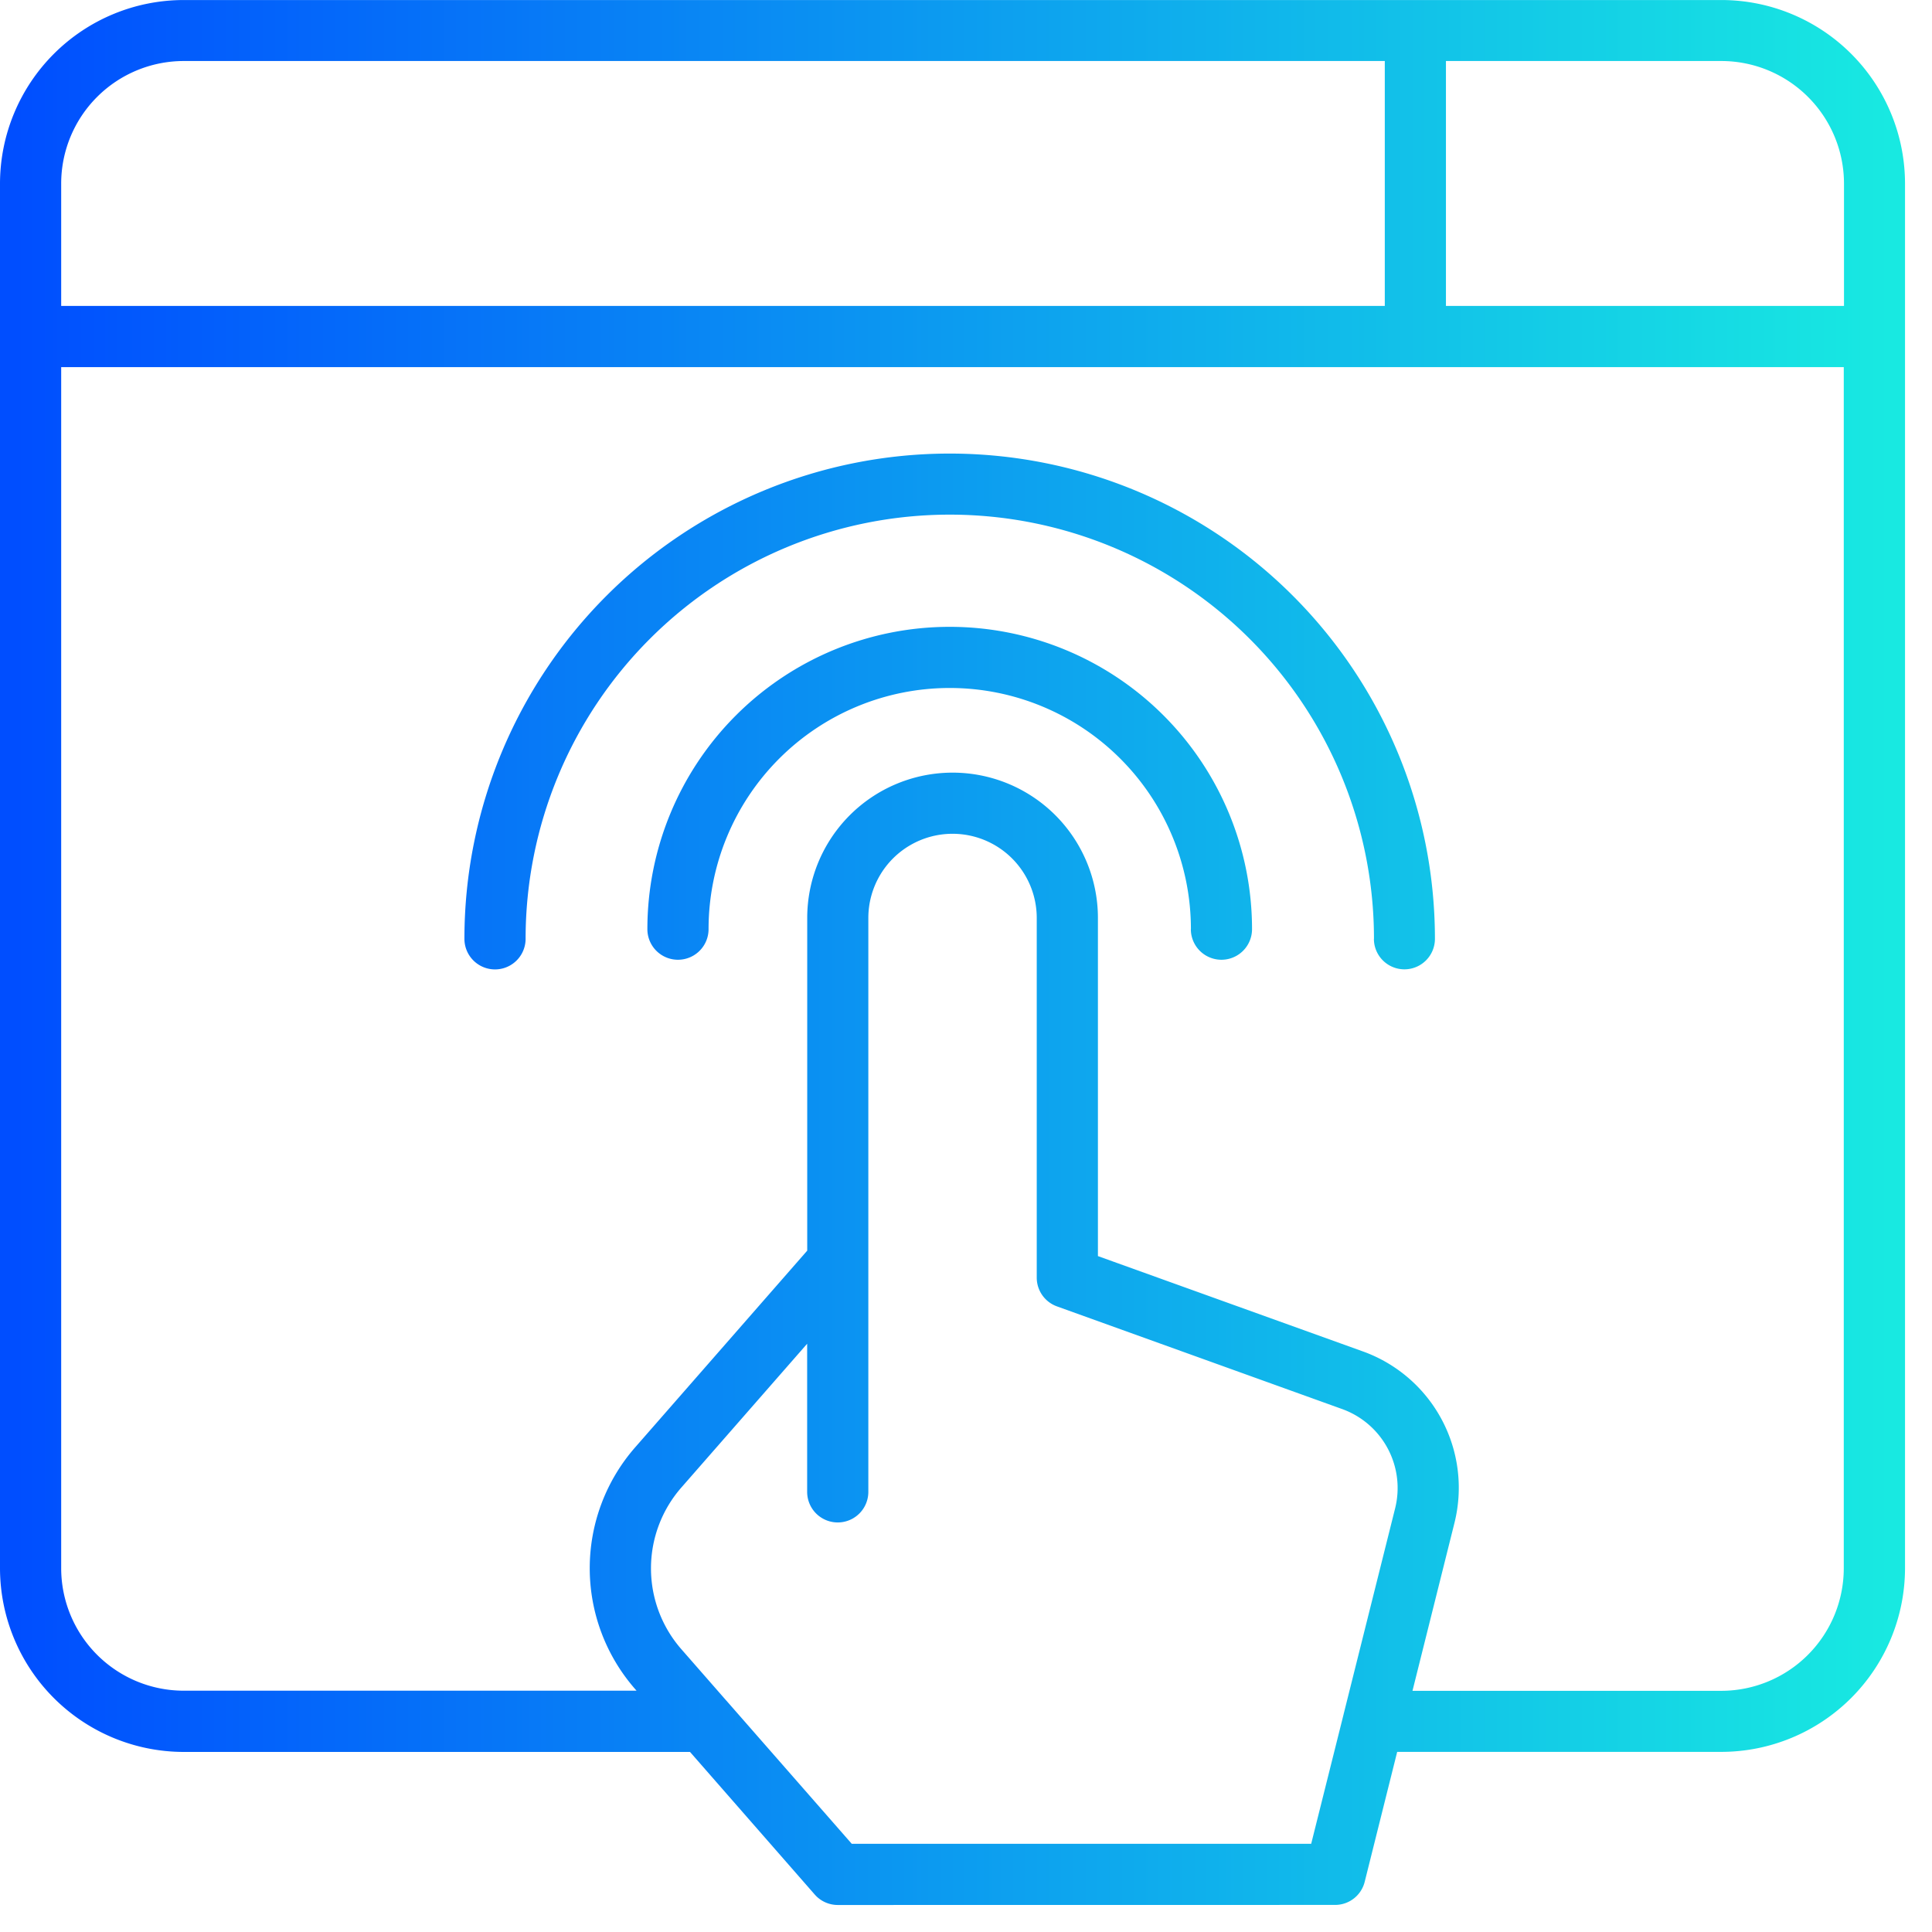 <svg xmlns="http://www.w3.org/2000/svg" xmlns:xlink="http://www.w3.org/1999/xlink" width="60" height="60" viewBox="0 0 60 60">
  <defs>
    <linearGradient id="linear-gradient" y1="0.5" x2="1" y2="0.5" gradientUnits="objectBoundingBox">
      <stop offset="0" stop-color="#004eff"/>
      <stop offset="1" stop-color="#18e9e1"/>
    </linearGradient>
  </defs>
  <g id="Intuitive_easy_to_use_UI" data-name="Intuitive, easy to use UI" transform="translate(0.004 -3880.285)">
    <rect id="Rectangle_23187" data-name="Rectangle 23187" width="60" height="60" transform="translate(-0.004 3880.285)" fill="rgba(255,255,255,0)"/>
    <g id="g174" transform="translate(-1.266 4561.686)">
      <path id="Union_65" data-name="Union 65" d="M26.02,59.16a.952.952,0,0,1-.674-.278l-.043-.046-3.874-4.429H5.7a5.712,5.712,0,0,1-5.7-5.7V5.7A5.709,5.709,0,0,1,5.7,0H53.462a5.705,5.705,0,0,1,5.7,5.7V10.37c0,.026,0,.054,0,.081V48.705a5.711,5.711,0,0,1-5.7,5.7H43.391l-1.008,4.031a.947.947,0,0,1-.918.722Zm14.7-1.9,1.006-4.018a.3.3,0,0,1,.009-.038l1.59-6.354a2.607,2.607,0,0,0-1.653-3.095l-8.847-3.185a.948.948,0,0,1-.628-.895V28.508a2.615,2.615,0,0,0-5.23,0V39.17c0,.021,0,.044,0,.065V46.33a.95.95,0,0,1-1.9,0v-4.6L21.156,46.2a3.813,3.813,0,0,0,0,5.012l1.4,1.6c.016.016.029.031.043.048l3.853,4.4Zm12.74-4.751a3.808,3.808,0,0,0,3.8-3.8V11.4H1.9V48.705a3.807,3.807,0,0,0,3.8,3.8H19.769l-.043-.049a5.7,5.7,0,0,1,0-7.509l5.343-6.108V28.508a4.514,4.514,0,0,1,9.028,0v10.5l8.219,2.957a4.5,4.5,0,0,1,2.85,5.344l-1.3,5.2ZM57.267,9.5V5.7a3.811,3.811,0,0,0-3.8-3.806H44.905V9.5ZM1.9,5.7V9.5H43.006V1.894H5.7A3.808,3.808,0,0,0,1.9,5.7Zm40.77,23.455a13.173,13.173,0,0,0-26.347,0,.949.949,0,0,1-1.9,0,15.07,15.07,0,0,1,30.14,0,.947.947,0,0,1-1.895,0Zm-5.685-.3a7.49,7.49,0,0,0-14.98,0,.95.95,0,1,1-1.9,0,9.389,9.389,0,0,1,18.778,0,.949.949,0,1,1-1.9,0Z" transform="translate(1.262 -681.4)" fill="url(#linear-gradient)"/>
    </g>
  </g>
</svg>
